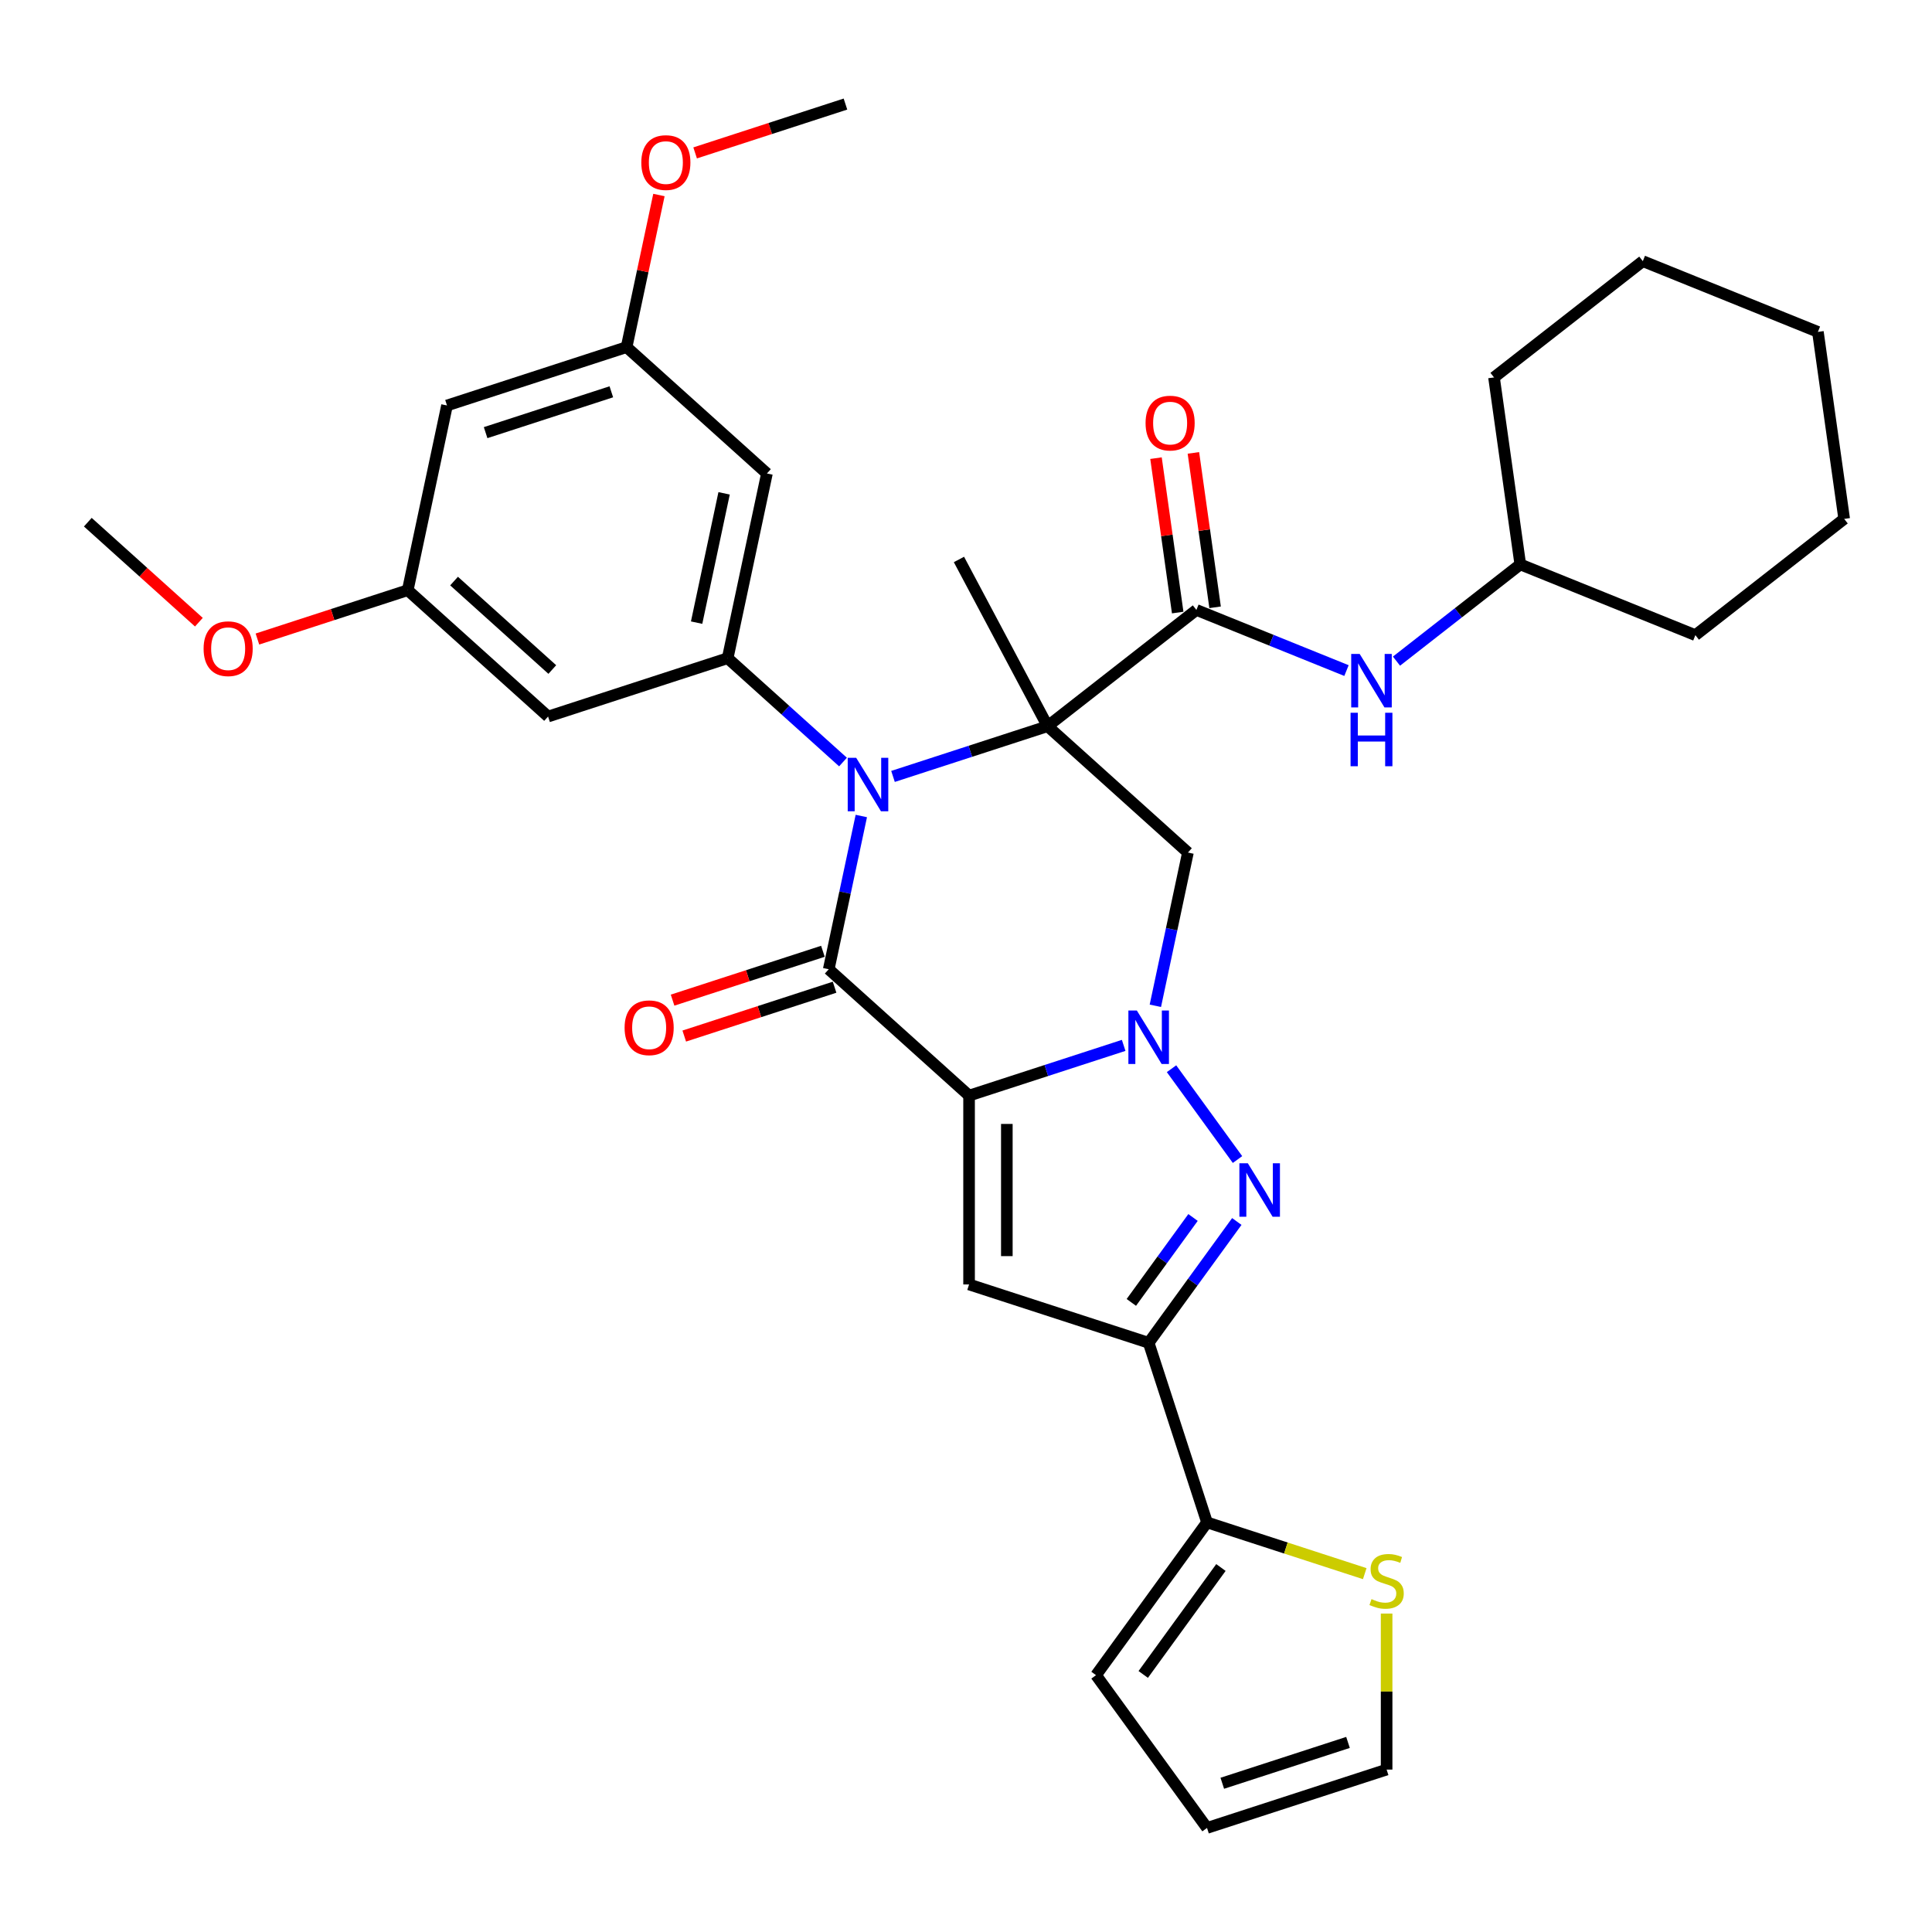<?xml version='1.0' encoding='iso-8859-1'?>
<svg version='1.1' baseProfile='full'
              xmlns='http://www.w3.org/2000/svg'
                      xmlns:rdkit='http://www.rdkit.org/xml'
                      xmlns:xlink='http://www.w3.org/1999/xlink'
                  xml:space='preserve'
width='1000px' height='1000px' viewBox='0 0 1000 1000'>
<!-- END OF HEADER -->
<rect style='opacity:1.0;fill:#FFFFFF;stroke:none' width='1000' height='1000' x='0' y='0'> </rect>
<path class='bond-2' d='M 501.591,567.087 L 541.599,554.087' style='fill:none;fill-rule:evenodd;stroke:#000000;stroke-width:6px;stroke-linecap:butt;stroke-linejoin:miter;stroke-opacity:1' />
<path class='bond-2' d='M 541.599,554.087 L 581.608,541.088' style='fill:none;fill-rule:evenodd;stroke:#0000FF;stroke-width:6px;stroke-linecap:butt;stroke-linejoin:miter;stroke-opacity:1' />
<path class='bond-3' d='M 501.591,567.087 L 428.955,501.685' style='fill:none;fill-rule:evenodd;stroke:#000000;stroke-width:6px;stroke-linecap:butt;stroke-linejoin:miter;stroke-opacity:1' />
<path class='bond-5' d='M 501.591,567.087 L 501.591,664.828' style='fill:none;fill-rule:evenodd;stroke:#000000;stroke-width:6px;stroke-linecap:butt;stroke-linejoin:miter;stroke-opacity:1' />
<path class='bond-5' d='M 521.139,581.748 L 521.139,650.167' style='fill:none;fill-rule:evenodd;stroke:#000000;stroke-width:6px;stroke-linecap:butt;stroke-linejoin:miter;stroke-opacity:1' />
<path class='bond-0' d='M 542.234,375.876 L 502.226,388.876' style='fill:none;fill-rule:evenodd;stroke:#000000;stroke-width:6px;stroke-linecap:butt;stroke-linejoin:miter;stroke-opacity:1' />
<path class='bond-0' d='M 502.226,388.876 L 462.218,401.875' style='fill:none;fill-rule:evenodd;stroke:#0000FF;stroke-width:6px;stroke-linecap:butt;stroke-linejoin:miter;stroke-opacity:1' />
<path class='bond-8' d='M 542.234,375.876 L 619.255,315.701' style='fill:none;fill-rule:evenodd;stroke:#000000;stroke-width:6px;stroke-linecap:butt;stroke-linejoin:miter;stroke-opacity:1' />
<path class='bond-23' d='M 542.234,375.876 L 496.347,289.576' style='fill:none;fill-rule:evenodd;stroke:#000000;stroke-width:6px;stroke-linecap:butt;stroke-linejoin:miter;stroke-opacity:1' />
<path class='bond-35' d='M 542.234,375.876 L 614.87,441.278' style='fill:none;fill-rule:evenodd;stroke:#000000;stroke-width:6px;stroke-linecap:butt;stroke-linejoin:miter;stroke-opacity:1' />
<path class='bond-1' d='M 445.816,422.364 L 437.385,462.024' style='fill:none;fill-rule:evenodd;stroke:#0000FF;stroke-width:6px;stroke-linecap:butt;stroke-linejoin:miter;stroke-opacity:1' />
<path class='bond-1' d='M 437.385,462.024 L 428.955,501.685' style='fill:none;fill-rule:evenodd;stroke:#000000;stroke-width:6px;stroke-linecap:butt;stroke-linejoin:miter;stroke-opacity:1' />
<path class='bond-9' d='M 436.336,394.428 L 406.488,367.553' style='fill:none;fill-rule:evenodd;stroke:#0000FF;stroke-width:6px;stroke-linecap:butt;stroke-linejoin:miter;stroke-opacity:1' />
<path class='bond-9' d='M 406.488,367.553 L 376.641,340.678' style='fill:none;fill-rule:evenodd;stroke:#000000;stroke-width:6px;stroke-linecap:butt;stroke-linejoin:miter;stroke-opacity:1' />
<path class='bond-4' d='M 606.379,553.167 L 640.534,600.177' style='fill:none;fill-rule:evenodd;stroke:#0000FF;stroke-width:6px;stroke-linecap:butt;stroke-linejoin:miter;stroke-opacity:1' />
<path class='bond-7' d='M 598.01,520.599 L 606.44,480.939' style='fill:none;fill-rule:evenodd;stroke:#0000FF;stroke-width:6px;stroke-linecap:butt;stroke-linejoin:miter;stroke-opacity:1' />
<path class='bond-7' d='M 606.44,480.939 L 614.87,441.278' style='fill:none;fill-rule:evenodd;stroke:#000000;stroke-width:6px;stroke-linecap:butt;stroke-linejoin:miter;stroke-opacity:1' />
<path class='bond-15' d='M 425.935,492.389 L 387.031,505.03' style='fill:none;fill-rule:evenodd;stroke:#000000;stroke-width:6px;stroke-linecap:butt;stroke-linejoin:miter;stroke-opacity:1' />
<path class='bond-15' d='M 387.031,505.03 L 348.127,517.671' style='fill:none;fill-rule:evenodd;stroke:#FF0000;stroke-width:6px;stroke-linecap:butt;stroke-linejoin:miter;stroke-opacity:1' />
<path class='bond-15' d='M 431.976,510.981 L 393.072,523.622' style='fill:none;fill-rule:evenodd;stroke:#000000;stroke-width:6px;stroke-linecap:butt;stroke-linejoin:miter;stroke-opacity:1' />
<path class='bond-15' d='M 393.072,523.622 L 354.168,536.262' style='fill:none;fill-rule:evenodd;stroke:#FF0000;stroke-width:6px;stroke-linecap:butt;stroke-linejoin:miter;stroke-opacity:1' />
<path class='bond-34' d='M 640.168,632.241 L 617.358,663.636' style='fill:none;fill-rule:evenodd;stroke:#0000FF;stroke-width:6px;stroke-linecap:butt;stroke-linejoin:miter;stroke-opacity:1' />
<path class='bond-34' d='M 617.358,663.636 L 594.548,695.032' style='fill:none;fill-rule:evenodd;stroke:#000000;stroke-width:6px;stroke-linecap:butt;stroke-linejoin:miter;stroke-opacity:1' />
<path class='bond-34' d='M 617.511,630.169 L 601.544,652.146' style='fill:none;fill-rule:evenodd;stroke:#0000FF;stroke-width:6px;stroke-linecap:butt;stroke-linejoin:miter;stroke-opacity:1' />
<path class='bond-34' d='M 601.544,652.146 L 585.577,674.123' style='fill:none;fill-rule:evenodd;stroke:#000000;stroke-width:6px;stroke-linecap:butt;stroke-linejoin:miter;stroke-opacity:1' />
<path class='bond-6' d='M 501.591,664.828 L 594.548,695.032' style='fill:none;fill-rule:evenodd;stroke:#000000;stroke-width:6px;stroke-linecap:butt;stroke-linejoin:miter;stroke-opacity:1' />
<path class='bond-10' d='M 594.548,695.032 L 624.752,787.989' style='fill:none;fill-rule:evenodd;stroke:#000000;stroke-width:6px;stroke-linecap:butt;stroke-linejoin:miter;stroke-opacity:1' />
<path class='bond-11' d='M 619.255,315.701 L 658.097,331.394' style='fill:none;fill-rule:evenodd;stroke:#000000;stroke-width:6px;stroke-linecap:butt;stroke-linejoin:miter;stroke-opacity:1' />
<path class='bond-11' d='M 658.097,331.394 L 696.938,347.087' style='fill:none;fill-rule:evenodd;stroke:#0000FF;stroke-width:6px;stroke-linecap:butt;stroke-linejoin:miter;stroke-opacity:1' />
<path class='bond-16' d='M 628.934,314.34 L 623.318,274.381' style='fill:none;fill-rule:evenodd;stroke:#000000;stroke-width:6px;stroke-linecap:butt;stroke-linejoin:miter;stroke-opacity:1' />
<path class='bond-16' d='M 623.318,274.381 L 617.702,234.421' style='fill:none;fill-rule:evenodd;stroke:#FF0000;stroke-width:6px;stroke-linecap:butt;stroke-linejoin:miter;stroke-opacity:1' />
<path class='bond-16' d='M 609.576,317.061 L 603.96,277.101' style='fill:none;fill-rule:evenodd;stroke:#000000;stroke-width:6px;stroke-linecap:butt;stroke-linejoin:miter;stroke-opacity:1' />
<path class='bond-16' d='M 603.96,277.101 L 598.344,237.141' style='fill:none;fill-rule:evenodd;stroke:#FF0000;stroke-width:6px;stroke-linecap:butt;stroke-linejoin:miter;stroke-opacity:1' />
<path class='bond-12' d='M 376.641,340.678 L 396.962,245.073' style='fill:none;fill-rule:evenodd;stroke:#000000;stroke-width:6px;stroke-linecap:butt;stroke-linejoin:miter;stroke-opacity:1' />
<path class='bond-12' d='M 360.568,322.273 L 374.793,255.35' style='fill:none;fill-rule:evenodd;stroke:#000000;stroke-width:6px;stroke-linecap:butt;stroke-linejoin:miter;stroke-opacity:1' />
<path class='bond-13' d='M 376.641,340.678 L 283.684,370.882' style='fill:none;fill-rule:evenodd;stroke:#000000;stroke-width:6px;stroke-linecap:butt;stroke-linejoin:miter;stroke-opacity:1' />
<path class='bond-14' d='M 624.752,787.989 L 665.572,801.252' style='fill:none;fill-rule:evenodd;stroke:#000000;stroke-width:6px;stroke-linecap:butt;stroke-linejoin:miter;stroke-opacity:1' />
<path class='bond-14' d='M 665.572,801.252 L 706.391,814.515' style='fill:none;fill-rule:evenodd;stroke:#CCCC00;stroke-width:6px;stroke-linecap:butt;stroke-linejoin:miter;stroke-opacity:1' />
<path class='bond-19' d='M 624.752,787.989 L 567.301,867.063' style='fill:none;fill-rule:evenodd;stroke:#000000;stroke-width:6px;stroke-linecap:butt;stroke-linejoin:miter;stroke-opacity:1' />
<path class='bond-19' d='M 631.949,811.34 L 591.734,866.692' style='fill:none;fill-rule:evenodd;stroke:#000000;stroke-width:6px;stroke-linecap:butt;stroke-linejoin:miter;stroke-opacity:1' />
<path class='bond-24' d='M 722.82,342.205 L 754.86,317.172' style='fill:none;fill-rule:evenodd;stroke:#0000FF;stroke-width:6px;stroke-linecap:butt;stroke-linejoin:miter;stroke-opacity:1' />
<path class='bond-24' d='M 754.86,317.172 L 786.9,292.14' style='fill:none;fill-rule:evenodd;stroke:#000000;stroke-width:6px;stroke-linecap:butt;stroke-linejoin:miter;stroke-opacity:1' />
<path class='bond-17' d='M 396.962,245.073 L 324.327,179.671' style='fill:none;fill-rule:evenodd;stroke:#000000;stroke-width:6px;stroke-linecap:butt;stroke-linejoin:miter;stroke-opacity:1' />
<path class='bond-18' d='M 283.684,370.882 L 211.048,305.48' style='fill:none;fill-rule:evenodd;stroke:#000000;stroke-width:6px;stroke-linecap:butt;stroke-linejoin:miter;stroke-opacity:1' />
<path class='bond-18' d='M 285.869,346.545 L 235.023,300.763' style='fill:none;fill-rule:evenodd;stroke:#000000;stroke-width:6px;stroke-linecap:butt;stroke-linejoin:miter;stroke-opacity:1' />
<path class='bond-21' d='M 717.71,835.18 L 717.71,875.557' style='fill:none;fill-rule:evenodd;stroke:#CCCC00;stroke-width:6px;stroke-linecap:butt;stroke-linejoin:miter;stroke-opacity:1' />
<path class='bond-21' d='M 717.71,875.557 L 717.71,915.934' style='fill:none;fill-rule:evenodd;stroke:#000000;stroke-width:6px;stroke-linecap:butt;stroke-linejoin:miter;stroke-opacity:1' />
<path class='bond-26' d='M 324.327,179.671 L 332.694,140.304' style='fill:none;fill-rule:evenodd;stroke:#000000;stroke-width:6px;stroke-linecap:butt;stroke-linejoin:miter;stroke-opacity:1' />
<path class='bond-26' d='M 332.694,140.304 L 341.062,100.936' style='fill:none;fill-rule:evenodd;stroke:#FF0000;stroke-width:6px;stroke-linecap:butt;stroke-linejoin:miter;stroke-opacity:1' />
<path class='bond-37' d='M 324.327,179.671 L 231.369,209.875' style='fill:none;fill-rule:evenodd;stroke:#000000;stroke-width:6px;stroke-linecap:butt;stroke-linejoin:miter;stroke-opacity:1' />
<path class='bond-37' d='M 316.424,202.793 L 251.354,223.936' style='fill:none;fill-rule:evenodd;stroke:#000000;stroke-width:6px;stroke-linecap:butt;stroke-linejoin:miter;stroke-opacity:1' />
<path class='bond-20' d='M 211.048,305.48 L 231.369,209.875' style='fill:none;fill-rule:evenodd;stroke:#000000;stroke-width:6px;stroke-linecap:butt;stroke-linejoin:miter;stroke-opacity:1' />
<path class='bond-25' d='M 211.048,305.48 L 172.144,318.121' style='fill:none;fill-rule:evenodd;stroke:#000000;stroke-width:6px;stroke-linecap:butt;stroke-linejoin:miter;stroke-opacity:1' />
<path class='bond-25' d='M 172.144,318.121 L 133.24,330.762' style='fill:none;fill-rule:evenodd;stroke:#FF0000;stroke-width:6px;stroke-linecap:butt;stroke-linejoin:miter;stroke-opacity:1' />
<path class='bond-22' d='M 567.301,867.063 L 624.752,946.138' style='fill:none;fill-rule:evenodd;stroke:#000000;stroke-width:6px;stroke-linecap:butt;stroke-linejoin:miter;stroke-opacity:1' />
<path class='bond-36' d='M 717.71,915.934 L 624.752,946.138' style='fill:none;fill-rule:evenodd;stroke:#000000;stroke-width:6px;stroke-linecap:butt;stroke-linejoin:miter;stroke-opacity:1' />
<path class='bond-36' d='M 697.725,901.873 L 632.655,923.015' style='fill:none;fill-rule:evenodd;stroke:#000000;stroke-width:6px;stroke-linecap:butt;stroke-linejoin:miter;stroke-opacity:1' />
<path class='bond-29' d='M 786.9,292.14 L 877.524,328.754' style='fill:none;fill-rule:evenodd;stroke:#000000;stroke-width:6px;stroke-linecap:butt;stroke-linejoin:miter;stroke-opacity:1' />
<path class='bond-30' d='M 786.9,292.14 L 773.297,195.35' style='fill:none;fill-rule:evenodd;stroke:#000000;stroke-width:6px;stroke-linecap:butt;stroke-linejoin:miter;stroke-opacity:1' />
<path class='bond-28' d='M 102.941,322.043 L 74.198,296.163' style='fill:none;fill-rule:evenodd;stroke:#FF0000;stroke-width:6px;stroke-linecap:butt;stroke-linejoin:miter;stroke-opacity:1' />
<path class='bond-28' d='M 74.198,296.163 L 45.455,270.282' style='fill:none;fill-rule:evenodd;stroke:#000000;stroke-width:6px;stroke-linecap:butt;stroke-linejoin:miter;stroke-opacity:1' />
<path class='bond-27' d='M 359.798,79.144 L 398.702,66.503' style='fill:none;fill-rule:evenodd;stroke:#FF0000;stroke-width:6px;stroke-linecap:butt;stroke-linejoin:miter;stroke-opacity:1' />
<path class='bond-27' d='M 398.702,66.503 L 437.606,53.862' style='fill:none;fill-rule:evenodd;stroke:#000000;stroke-width:6px;stroke-linecap:butt;stroke-linejoin:miter;stroke-opacity:1' />
<path class='bond-32' d='M 877.524,328.754 L 954.545,268.579' style='fill:none;fill-rule:evenodd;stroke:#000000;stroke-width:6px;stroke-linecap:butt;stroke-linejoin:miter;stroke-opacity:1' />
<path class='bond-31' d='M 773.297,195.35 L 850.318,135.174' style='fill:none;fill-rule:evenodd;stroke:#000000;stroke-width:6px;stroke-linecap:butt;stroke-linejoin:miter;stroke-opacity:1' />
<path class='bond-33' d='M 850.318,135.174 L 940.943,171.789' style='fill:none;fill-rule:evenodd;stroke:#000000;stroke-width:6px;stroke-linecap:butt;stroke-linejoin:miter;stroke-opacity:1' />
<path class='bond-38' d='M 954.545,268.579 L 940.943,171.789' style='fill:none;fill-rule:evenodd;stroke:#000000;stroke-width:6px;stroke-linecap:butt;stroke-linejoin:miter;stroke-opacity:1' />
<path  class='atom-2' d='M 443.158 392.24
L 452.229 406.901
Q 453.128 408.348, 454.574 410.967
Q 456.021 413.586, 456.099 413.743
L 456.099 392.24
L 459.774 392.24
L 459.774 419.92
L 455.982 419.92
L 446.247 403.891
Q 445.113 402.014, 443.901 399.864
Q 442.728 397.713, 442.376 397.049
L 442.376 419.92
L 438.779 419.92
L 438.779 392.24
L 443.158 392.24
' fill='#0000FF'/>
<path  class='atom-3' d='M 588.43 523.043
L 597.5 537.704
Q 598.399 539.151, 599.846 541.77
Q 601.293 544.39, 601.371 544.546
L 601.371 523.043
L 605.046 523.043
L 605.046 550.723
L 601.254 550.723
L 591.518 534.694
Q 590.385 532.817, 589.173 530.667
Q 588 528.516, 587.648 527.852
L 587.648 550.723
L 584.051 550.723
L 584.051 523.043
L 588.43 523.043
' fill='#0000FF'/>
<path  class='atom-5' d='M 645.881 602.117
L 654.951 616.778
Q 655.85 618.225, 657.297 620.844
Q 658.743 623.464, 658.822 623.62
L 658.822 602.117
L 662.497 602.117
L 662.497 629.798
L 658.704 629.798
L 648.969 613.768
Q 647.835 611.891, 646.624 609.741
Q 645.451 607.591, 645.099 606.926
L 645.099 629.798
L 641.502 629.798
L 641.502 602.117
L 645.881 602.117
' fill='#0000FF'/>
<path  class='atom-12' d='M 703.761 338.475
L 712.831 353.136
Q 713.73 354.583, 715.177 357.202
Q 716.623 359.822, 716.702 359.978
L 716.702 338.475
L 720.377 338.475
L 720.377 366.155
L 716.584 366.155
L 706.849 350.126
Q 705.715 348.249, 704.503 346.099
Q 703.331 343.949, 702.979 343.284
L 702.979 366.155
L 699.382 366.155
L 699.382 338.475
L 703.761 338.475
' fill='#0000FF'/>
<path  class='atom-12' d='M 699.05 368.923
L 702.803 368.923
L 702.803 380.691
L 716.956 380.691
L 716.956 368.923
L 720.709 368.923
L 720.709 396.604
L 716.956 396.604
L 716.956 383.819
L 702.803 383.819
L 702.803 396.604
L 699.05 396.604
L 699.05 368.923
' fill='#0000FF'/>
<path  class='atom-15' d='M 709.89 827.693
Q 710.203 827.81, 711.493 828.358
Q 712.783 828.905, 714.191 829.257
Q 715.637 829.57, 717.045 829.57
Q 719.664 829.57, 721.189 828.319
Q 722.714 827.028, 722.714 824.8
Q 722.714 823.275, 721.932 822.337
Q 721.189 821.399, 720.016 820.89
Q 718.843 820.382, 716.888 819.796
Q 714.425 819.053, 712.94 818.349
Q 711.493 817.645, 710.438 816.16
Q 709.421 814.674, 709.421 812.172
Q 709.421 808.692, 711.767 806.542
Q 714.152 804.392, 718.843 804.392
Q 722.049 804.392, 725.685 805.916
L 724.786 808.927
Q 721.463 807.558, 718.961 807.558
Q 716.263 807.558, 714.777 808.692
Q 713.292 809.787, 713.331 811.703
Q 713.331 813.188, 714.074 814.088
Q 714.855 814.987, 715.95 815.495
Q 717.084 816.003, 718.961 816.59
Q 721.463 817.372, 722.948 818.154
Q 724.434 818.936, 725.49 820.538
Q 726.584 822.102, 726.584 824.8
Q 726.584 828.631, 724.004 830.704
Q 721.463 832.737, 717.201 832.737
Q 714.738 832.737, 712.862 832.189
Q 711.024 831.681, 708.835 830.782
L 709.89 827.693
' fill='#CCCC00'/>
<path  class='atom-16' d='M 323.292 531.967
Q 323.292 525.321, 326.576 521.607
Q 329.86 517.892, 335.998 517.892
Q 342.136 517.892, 345.42 521.607
Q 348.704 525.321, 348.704 531.967
Q 348.704 538.692, 345.381 542.523
Q 342.058 546.315, 335.998 546.315
Q 329.899 546.315, 326.576 542.523
Q 323.292 538.731, 323.292 531.967
M 335.998 543.188
Q 340.22 543.188, 342.488 540.373
Q 344.795 537.519, 344.795 531.967
Q 344.795 526.533, 342.488 523.796
Q 340.22 521.02, 335.998 521.02
Q 331.775 521.02, 329.469 523.757
Q 327.201 526.494, 327.201 531.967
Q 327.201 537.558, 329.469 540.373
Q 331.775 543.188, 335.998 543.188
' fill='#FF0000'/>
<path  class='atom-17' d='M 592.946 218.989
Q 592.946 212.343, 596.23 208.628
Q 599.514 204.914, 605.652 204.914
Q 611.79 204.914, 615.075 208.628
Q 618.359 212.343, 618.359 218.989
Q 618.359 225.714, 615.035 229.545
Q 611.712 233.337, 605.652 233.337
Q 599.553 233.337, 596.23 229.545
Q 592.946 225.753, 592.946 218.989
M 605.652 230.21
Q 609.875 230.21, 612.142 227.395
Q 614.449 224.541, 614.449 218.989
Q 614.449 213.555, 612.142 210.818
Q 609.875 208.042, 605.652 208.042
Q 601.43 208.042, 599.123 210.779
Q 596.856 213.516, 596.856 218.989
Q 596.856 224.58, 599.123 227.395
Q 601.43 230.21, 605.652 230.21
' fill='#FF0000'/>
<path  class='atom-26' d='M 105.384 335.762
Q 105.384 329.116, 108.668 325.402
Q 111.952 321.688, 118.09 321.688
Q 124.229 321.688, 127.513 325.402
Q 130.797 329.116, 130.797 335.762
Q 130.797 342.487, 127.474 346.318
Q 124.15 350.111, 118.09 350.111
Q 111.991 350.111, 108.668 346.318
Q 105.384 342.526, 105.384 335.762
M 118.09 346.983
Q 122.313 346.983, 124.58 344.168
Q 126.887 341.314, 126.887 335.762
Q 126.887 330.328, 124.58 327.591
Q 122.313 324.815, 118.09 324.815
Q 113.868 324.815, 111.561 327.552
Q 109.294 330.289, 109.294 335.762
Q 109.294 341.353, 111.561 344.168
Q 113.868 346.983, 118.09 346.983
' fill='#FF0000'/>
<path  class='atom-27' d='M 331.942 84.144
Q 331.942 77.498, 335.226 73.784
Q 338.51 70.07, 344.648 70.07
Q 350.786 70.07, 354.07 73.784
Q 357.355 77.498, 357.355 84.144
Q 357.355 90.869, 354.031 94.7
Q 350.708 98.493, 344.648 98.493
Q 338.549 98.493, 335.226 94.7
Q 331.942 90.908, 331.942 84.144
M 344.648 95.365
Q 348.871 95.365, 351.138 92.55
Q 353.445 89.696, 353.445 84.144
Q 353.445 78.71, 351.138 75.973
Q 348.871 73.197, 344.648 73.197
Q 340.426 73.197, 338.119 75.934
Q 335.851 78.671, 335.851 84.144
Q 335.851 89.735, 338.119 92.55
Q 340.426 95.365, 344.648 95.365
' fill='#FF0000'/>
</svg>
